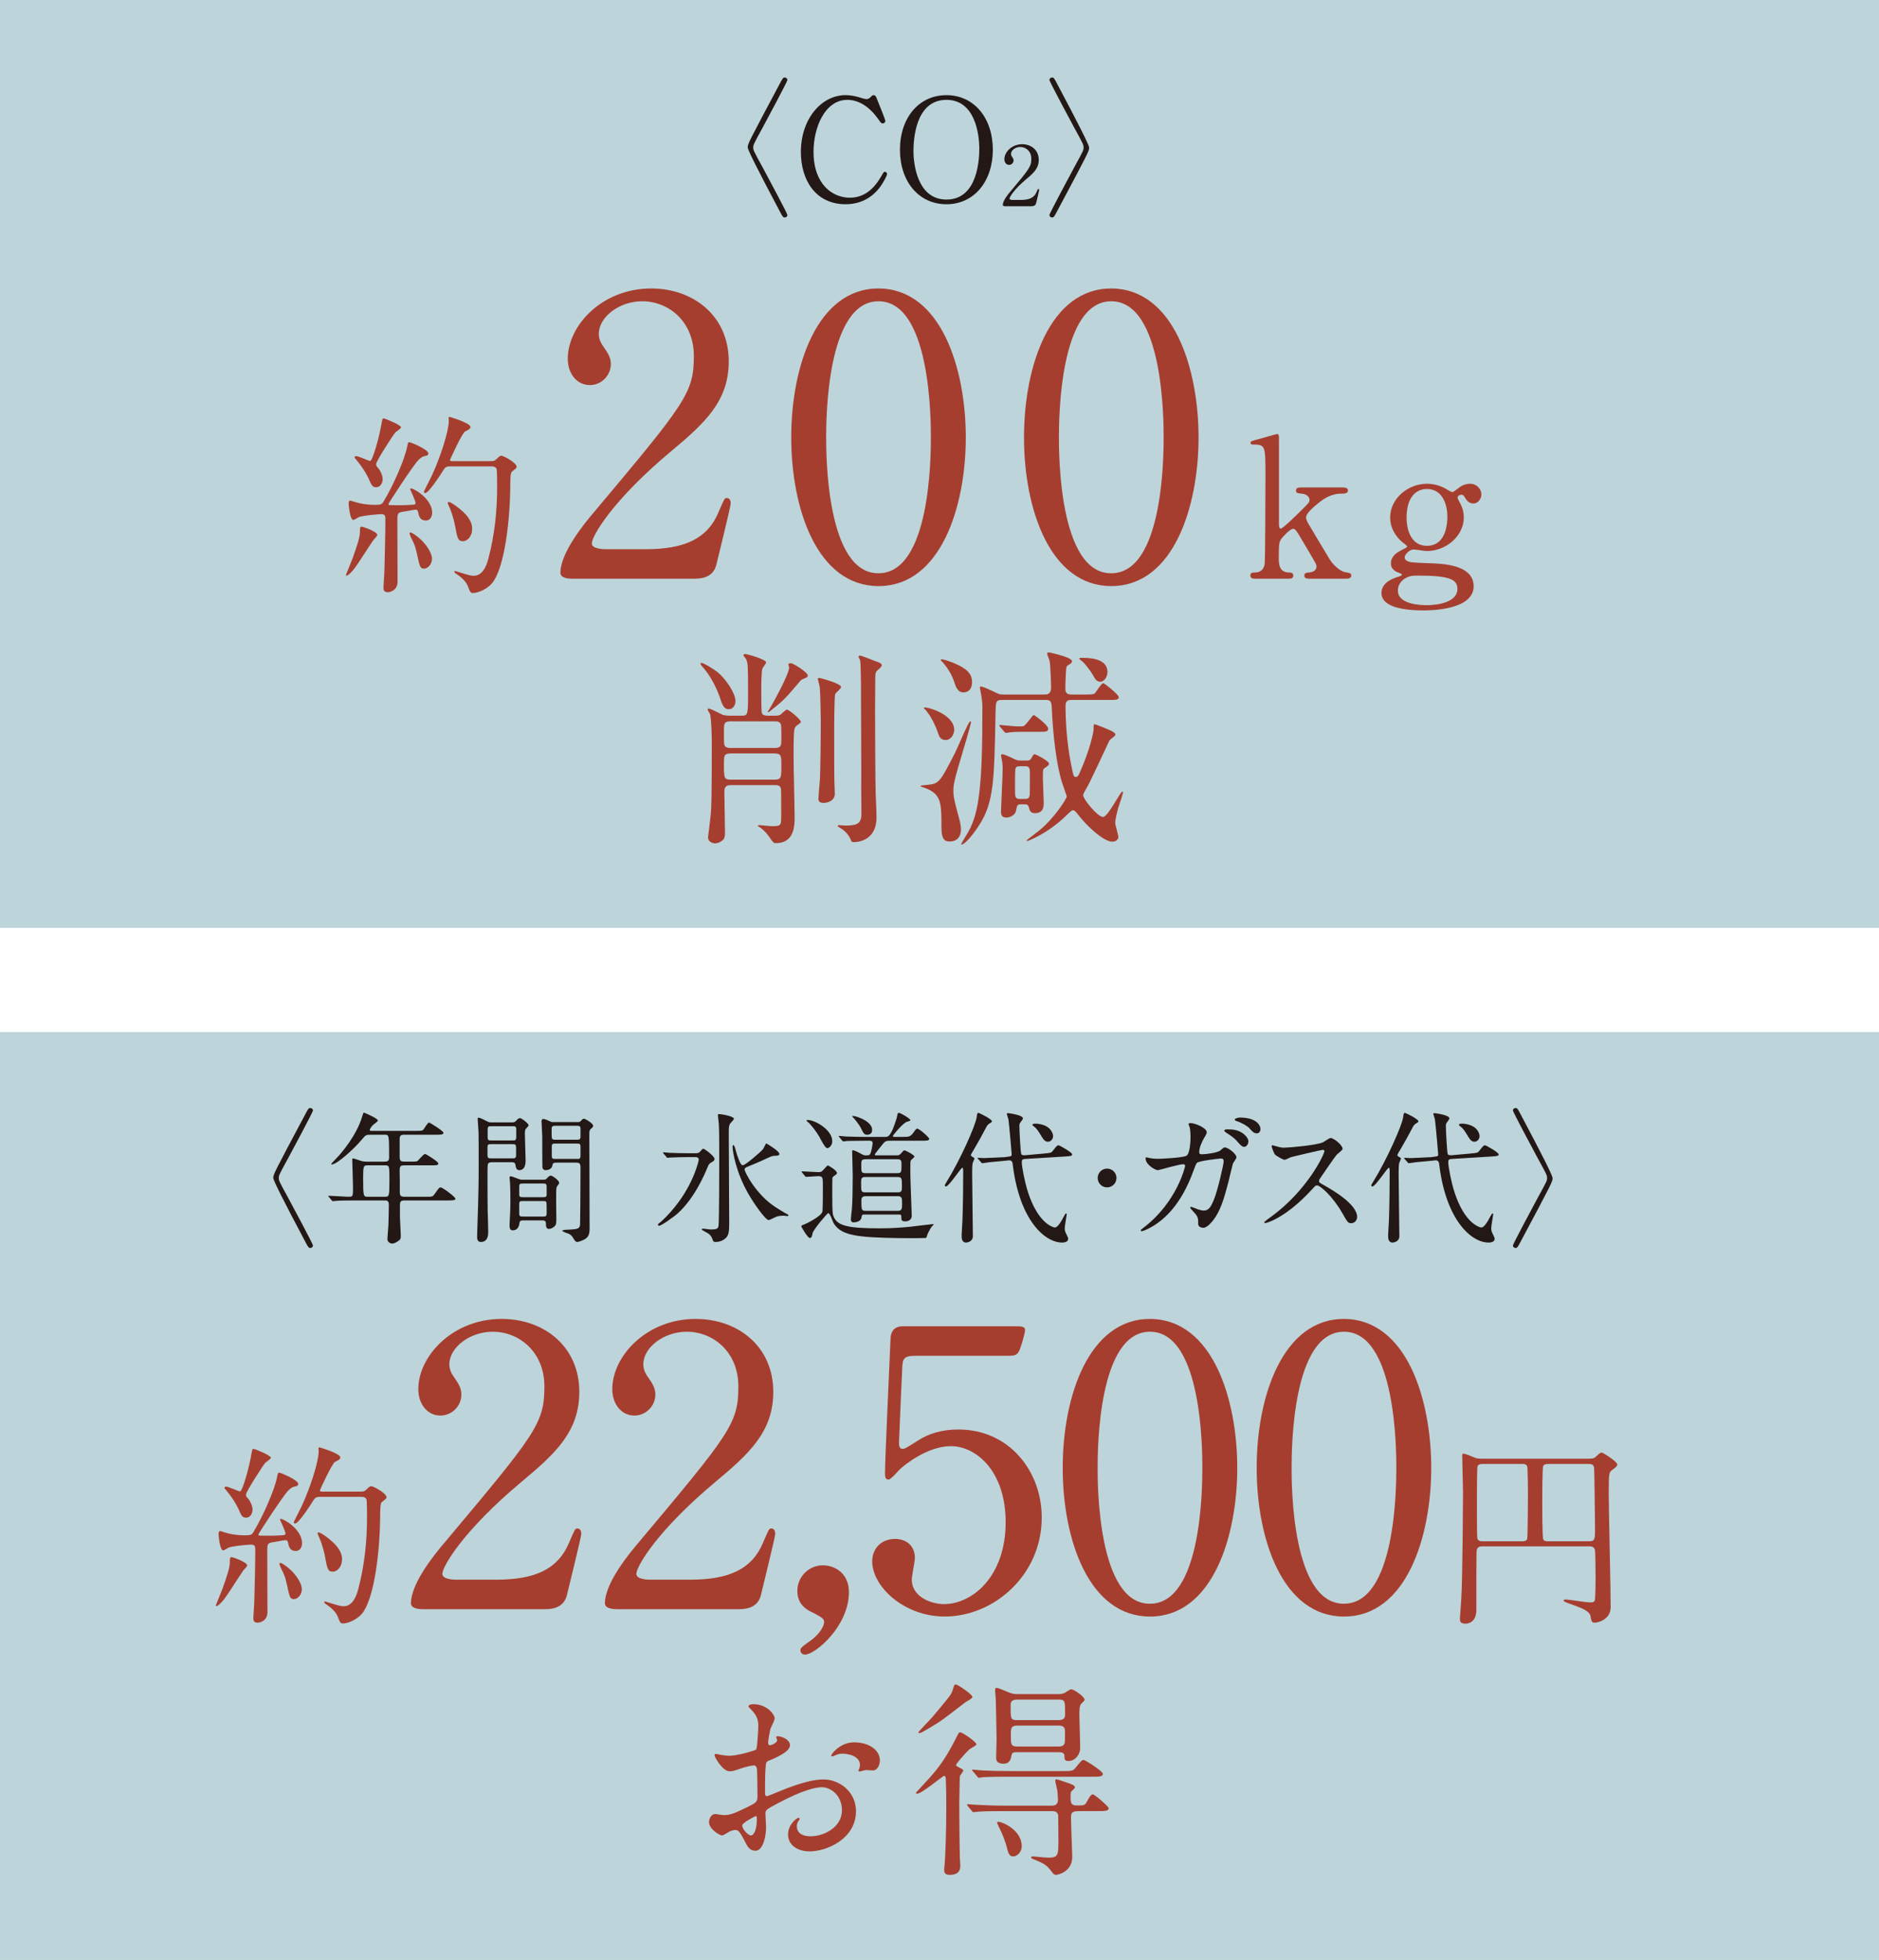 <?xml version="1.0" encoding="UTF-8"?>
<svg id="_レイヤー_2" data-name="レイヤー 2" xmlns="http://www.w3.org/2000/svg" viewBox="0 0 237.329 247.478">
  <defs>
    <style>
      .cls-1 {
        fill: #bdd4da;
      }

      .cls-1, .cls-2, .cls-3 {
        stroke-width: 0px;
      }

      .cls-2 {
        fill: #a63e2f;
      }

      .cls-3 {
        fill: #231815;
      }
    </style>
  </defs>
  <g id="_デザイン" data-name="デザイン">
    <rect class="cls-1" width="237.329" height="117.161"/>
    <rect class="cls-1" y="130.317" width="237.329" height="117.161"/>
    <g>
      <path class="cls-3" d="M98.465,10.614c.396-.754.449-.826.664-.826.108,0,.324.09.324.323,0,.18-2.767,5.334-3.125,5.999-1.186,2.155-1.186,2.191-1.186,2.515s0,.358,1.186,2.514c.358.665,3.125,5.819,3.125,5.999,0,.233-.216.323-.324.323-.215,0-.269-.072-.646-.79q-4.04-7.598-4.04-8.046c0-.449,0-.468,4.022-8.011Z"/>
      <path class="cls-3" d="M110.656,12.23c0,.019,1.167,2.838,1.167,3.036s-.18.323-.341.323c-.162,0-.198-.055-.575-.575-1.526-2.155-3.125-2.406-3.879-2.406-2.82,0-4.274,3.448-4.274,6.555,0,4.167,2.442,5.801,4.579,5.801,1.258,0,2.694-.538,3.88-2.55.413-.7.413-.719.557-.719s.27.126.27.288c0,.161-.449,1.095-1.024,1.813-1.508,1.868-3.412,1.993-4.22,1.993-3.79,0-5.64-3.07-5.64-6.591,0-4.202,2.604-7.184,5.64-7.184.448,0,.97.071,1.526.215.126.055.97.288,1.077.288.144,0,.359-.054.485-.18.287-.287.323-.323.467-.323.107,0,.251.107.306.215Z"/>
      <path class="cls-3" d="M119.543,25.79c-3.466,0-5.872-2.837-5.872-6.878s2.389-6.896,5.872-6.896c3.448,0,5.855,2.838,5.855,6.896,0,4.022-2.389,6.878-5.855,6.878ZM123.692,18.75c0-1.652-.467-6.142-4.149-6.142-4.022,0-4.166,5.28-4.166,6.465,0,1.725.521,6.125,4.166,6.125,4.006,0,4.149-5.227,4.149-6.448Z"/>
      <path class="cls-3" d="M126.964,26.042c-.062,0-.303-.011-.303-.157,0-.555.67-1.36.91-1.644,2.471-2.941,2.69-3.213,2.69-4.208,0-.932-.681-1.476-1.393-1.476-.628,0-1.172.43-1.172.879,0,.032,0,.168.104.314.136.199.22.314.22.503,0,.303-.251.564-.565.564-.355,0-.597-.313-.597-.712,0-.89.921-1.895,2.251-1.895,1.13,0,2.093.733,2.093,1.968,0,1.079-.659,1.676-1.549,2.419-1.58,1.318-2.146,2.292-2.146,2.491,0,.156.335.156.377.156h1.078c1.057,0,1.664-.293,1.957-.983.168-.388.168-.397.23-.397.104,0,.104.125.104.146,0,.083-.335,1.434-.387,1.653-.095.377-.461.377-.629.377h-3.276Z"/>
      <path class="cls-3" d="M133.539,26.634c-.396.754-.449.826-.665.826-.107,0-.323-.09-.323-.323,0-.18,2.766-5.334,3.125-5.999,1.186-2.155,1.186-2.19,1.186-2.514s0-.359-1.186-2.515c-.359-.665-3.125-5.819-3.125-5.999,0-.233.216-.323.323-.323.216,0,.27.072.646.791q4.041,7.597,4.041,8.046c0,.448,0,.467-4.022,8.01Z"/>
    </g>
    <g>
      <path class="cls-2" d="M47.651,67.554c0,.146-.415.537-.488.635-.415.586-2.075,3.223-2.49,3.711-.171.22-.684.781-.879.781-.073,0-.098-.024-.098-.098,0-.024.732-1.782.854-2.124.439-1.245.879-2.49.903-3.174.024-.708.024-.781.22-.781.146,0,.781.244.952.317.342.146,1.025.464,1.025.732ZM52.827,64.722c-.049-.22-.098-.366-.342-.366-.22,0-1.367.244-1.636.269-.659.098-.659.293-.659,1.221,0,1.074.024,6.396.024,7.593,0,1.172-1.025,1.343-1.245,1.343-.537,0-.537-.415-.537-.586,0-.317.122-1.807.122-2.148.049-1.782.122-4.785.122-6.543,0-.317-.049-.586-.488-.586s-2.295.171-2.856.366c-.098.049-.586.366-.708.366-.439,0-.586-1.953-.586-2.075s0-.366.22-.366c.024,0,.61.171.659.195.513.171,1.367.342,2.441.342.781,0,.879-.073,1.099-.439,1.245-2.051,2.661-5.347,2.954-6.836.122-.586.122-.635.317-.635.122,0,2.368.903,2.368,1.416,0,.22-.171.293-.366.317-.22.049-.439.073-.879.513-.659.659-3.784,5.444-3.784,5.566,0,.073.049.098.073.122.098.024,1.538.024,1.709.024.366,0,1.147-.049,1.416-.073.122,0,.22-.049.22-.22,0-.293-.684-1.685-.684-1.733,0-.098.073-.098.098-.098.391,0,2.686,1.318,2.686,3.076,0,.537-.317.977-.757.977-.537,0-.854-.195-1.001-1.001ZM47.505,61.524c-.342,0-.537-.146-.806-.781-.098-.269-.635-1.416-1.636-2.612-.244-.293-.269-.317-.269-.391s.049-.146.195-.146c.293,0,1.587.61,1.758.61.317,0,1.172-3.027,1.489-4.98.073-.391.122-.391.22-.391.171,0,2.197.83,2.197,1.123,0,.146-.61.537-.708.635-.293.317-2.441,3.662-2.441,4.004,0,.22.098.342.22.464.293.317.61.977.61,1.416,0,.488-.269,1.05-.83,1.05ZM54.561,70.557c0,.708-.537,1.245-1.001,1.245-.488,0-.537-.195-.903-1.904-.22-.977-.293-1.123-.781-2.1-.049-.122-.146-.342-.146-.439s.073-.122.122-.122c.22,0,.977.562,1.392.977.708.708,1.318,1.66,1.318,2.344ZM56.978,58.887c-.537,0-.708.073-.903.366-.562.879-1.929,3.003-2.368,3.003-.122,0-.171-.073-.171-.171,0-.049.903-1.782,1.05-2.124,1.025-2.197,2.1-5.518,2.1-6.836,0-.049-.024-.293-.024-.342,0-.073.024-.146.098-.146s2.661.781,2.661,1.27c0,.244-.293.391-.659.562-.391.171-1.929,3.589-1.929,3.613,0,.146.195.146.415.146h4.468c.659,0,.684,0,.952-.22.439-.415.488-.464.659-.464.293,0,1.929.903,1.929,1.392,0,.171-.073.195-.61.635-.195.146-.195,1.196-.195,1.831-.049,4.492-.708,9.814-2.075,11.938-.635,1.001-1.978,1.538-2.637,1.538-.317,0-.391-.195-.61-.781-.22-.61-.781-1.147-1.343-1.538-.342-.22-.391-.244-.391-.366,0-.098.073-.098.098-.098.049,0,.659.22.781.244.659.195,1.147.366,1.538.366,1.05,0,1.587-1.025,1.88-2.197.781-2.954,1.099-5.981,1.099-9.033,0-.391,0-2.148-.073-2.271-.146-.317-.464-.317-.732-.317h-5.005ZM59.639,66.773c0,.928-.586,1.562-1.172,1.562-.61,0-.684-.293-.977-1.88-.22-1.172-.61-2.173-.732-2.417-.171-.366-.195-.439-.195-.513s0-.146.073-.146c.391,0,1.538.928,1.929,1.318.684.659,1.074,1.343,1.074,2.075Z"/>
      <path class="cls-2" d="M72.203,73.072c-.294,0-1.421-.049-1.421-.735,0-2.597,3.136-6.369,4.263-7.692,11.563-13.768,12.592-15.041,12.592-19.696,0-4.36-3.185-6.908-6.517-6.908-2.939,0-5.487,2.009-5.487,4.116,0,.146,0,.783.49,1.47.637.931,1.029,1.47,1.029,2.352,0,1.421-1.177,2.646-2.646,2.646-1.666,0-2.793-1.47-2.793-3.331,0-4.165,4.312-8.869,10.534-8.869,5.292,0,9.8,3.43,9.8,9.212,0,5.046-3.087,7.839-7.252,11.317-7.398,6.174-10.044,10.73-10.044,11.661,0,.735,1.568.735,1.764.735h5.047c4.948,0,7.79-1.372,9.162-4.605.784-1.813.784-1.862,1.078-1.862.49,0,.49.588.49.687,0,.392-1.568,6.712-1.813,7.741-.44,1.764-2.155,1.764-2.939,1.764h-15.336Z"/>
      <path class="cls-2" d="M110.962,74.003c-7.741,0-11.024-9.75-11.024-18.766,0-9.113,3.332-18.814,11.024-18.814,7.938.05,11.024,10.191,11.024,18.814,0,8.673-3.136,18.766-11.024,18.766ZM110.962,38.04c-6.517,0-6.614,14.699-6.614,17.197,0,2.009,0,17.198,6.614,17.149,6.517,0,6.614-14.602,6.614-17.149,0-2.058,0-17.197-6.614-17.197Z"/>
      <path class="cls-2" d="M140.361,74.003c-7.741,0-11.024-9.75-11.024-18.766,0-9.113,3.332-18.814,11.024-18.814,7.938.05,11.024,10.191,11.024,18.814,0,8.673-3.136,18.766-11.024,18.766ZM140.361,38.04c-6.517,0-6.614,14.699-6.614,17.197,0,2.009,0,17.198,6.614,17.149,6.517,0,6.614-14.602,6.614-17.149,0-2.058,0-17.197-6.614-17.197Z"/>
      <path class="cls-2" d="M165.4,73.072c-.22,0-.659,0-.659-.391,0-.366.391-.391.586-.391.171-.024.952-.073.952-.757,0-.098-.024-.195-.049-.269-.073-.22-1.562-2.71-1.855-3.198-.61-1.05-.781-1.294-1.05-1.294-.391,0-1.27,1.001-1.392,1.147-.366.439-.415.708-.415,2.417,0,.83,0,1.904,1.245,1.953.244,0,.586,0,.586.391s-.366.391-.61.391h-4.175c-.269,0-.635,0-.635-.415,0-.366.317-.366.635-.366.757-.024,1.074-.513,1.172-1.05.073-.391.098-9.741.098-11.23,0-3.784,0-3.882-1.636-3.882-.098,0-.244-.049-.244-.195,0-.22.098-.244,1.123-.513.366-.098,2.1-.61,2.222-.61.244,0,.244.098.244.952v10.425c0,.146,0,.562.22.562.293,0,2.319-2.026,2.71-2.417.83-.83.928-.903.928-1.245,0-.122-.122-.684-1.025-.757-.488-.049-.684-.073-.684-.391,0-.391.415-.391.684-.391h5.054c.342,0,.83,0,.83.391s-.513.391-.83.391c-1.392,0-2.344.757-2.759,1.074-.659.513-1.709,1.392-1.709,1.929,0,.269.171.586.317.83.22.391,1.782,3.003,2.686,4.492.342.562,1.221,1.465,1.929,1.587.635.122.781.146.781.439,0,.269-.269.391-.562.391h-4.712Z"/>
      <path class="cls-2" d="M182.299,61.548c.171.073.952.586,1.147.586.122,0,.464-.269.781-.513.464-.391,1.025-.537,1.465-.537.854,0,1.416.708,1.416,1.343,0,.537-.415,1.147-1.001,1.147-.635,0-.903-.464-1.147-.854-.122-.22-.244-.244-.342-.244-.195,0-.513.073-.513.391,0,.122.342.708.415.854.22.464.366,1.001.366,1.611,0,2.319-2.197,4.248-4.688,4.248-.22,0-1.367-.195-1.636-.195-.586,0-1.147.684-1.147.977s.22.439.391.513c.317.122.464.171,2.71.244,1.587.049,5.615.146,5.615,2.905,0,3.052-5.615,3.052-6.323,3.052-1.855,0-5.322-.22-5.322-2.197,0-1.27,1.343-1.831,2.124-2.051.146-.049.464-.146.464-.269s-.635-.317-.757-.391c-.391-.244-.635-.537-.635-1.025,0-.854.635-1.343,1.489-1.758.293-.146.562-.269.562-.366s-.366-.391-.513-.488c-.391-.293-1.636-1.416-1.636-3.198,0-2.368,2.246-4.248,4.639-4.248,1.05,0,1.807.342,2.075.464ZM180.175,76.417c1.538,0,3.906-.415,3.906-2.051,0-1.172-.903-1.685-4.907-1.685-.708,0-1.123,0-1.758.391-.122.073-.854.537-.854,1.514,0,1.758,2.979,1.831,3.613,1.831ZM180.224,68.922c2.588,0,2.588-3.223,2.588-3.662,0-1.514-.586-3.516-2.588-3.516-1.465,0-2.563,1.172-2.563,3.589,0,1.831.708,3.589,2.563,3.589Z"/>
    </g>
    <g>
      <path class="cls-2" d="M90.59,84.837c1.086.874,2.304,2.7,2.304,3.68,0,.503-.265,1.033-.874,1.033-.186,0-.635,0-.979-1.139-.477-1.509-1.35-3.177-2.356-4.263-.185-.186-.238-.37-.185-.424.132-.211,1.8.874,2.091,1.112ZM92.311,99.132c-.768,0-.82.45-.82.874,0,.45.079,4.818.079,5.109,0,.37-.026.688-.212.9-.344.344-.741.477-1.032.477-.424,0-.899-.266-.899-.769,0-.079.317-2.436.344-2.886.079-.82.132-1.826.132-9.318,0-.794-.079-2.886-.211-3.31-.027-.105-.318-.529-.318-.635,0-.054.054-.106.133-.106.265,0,1.642.741,1.773.794.371.106.688.106.927.106h1.509c.741,0,.768-.106.768-2.912,0-3.548-.026-3.68-.238-4.209-.026-.08-.344-.424-.344-.504,0-.132.133-.158.265-.158.159,0,2.595.662,2.595,1.059,0,.133-.397.636-.45.741-.159.318-.159,2.304-.159,2.833,0,.397,0,2.647.08,2.833.132.317.556.317.768.317h.927c.265,0,.477,0,.688-.159.133-.105.636-.608.769-.608.265,0,1.773,1.244,1.773,1.562,0,.133-.529.424-.609.529-.158.159-.211.318-.238.583-.079.608-.079,2.595-.079,3.336,0,1.191.133,6.485.133,7.571,0,.979,0,3.282-2.356,3.282-.291,0-.371-.079-.874-.82-.477-.688-1.006-1.112-1.271-1.244-.079-.026-.132-.079-.132-.133,0-.079.079-.079.132-.079.238,0,1.351.133,1.562.133.608,0,.979,0,1.138-.266.106-.211.106-.37.106-1.667,0-.424,0-2.621-.026-2.754-.08-.477-.424-.503-.821-.503h-5.507ZM97.817,94.447c.874,0,.874-.318.874-1.244,0-1.589,0-1.748-.186-1.933-.186-.186-.45-.186-.688-.186h-5.533c-.847,0-.847.317-.847,1.218,0,1.588,0,1.773.158,1.933.212.212.477.212.688.212h5.533ZM92.284,95.135c-.847,0-.847.344-.847,1.297,0,1.8,0,2.012.873,2.012h5.507c.874,0,.874-.265.874-1.773,0-1.218,0-1.535-.874-1.535h-5.533ZM99.909,83.752c.317,0,2.118,1.164,2.118,1.535,0,.212-.08.238-.715.503-.133.053-.212.159-.979,1.059-1.351,1.615-1.774,1.906-3.098,2.966-.053.053-.133.105-.186.105s-.079-.026-.079-.053c0-.053.105-.159.158-.238.318-.503,2.542-4.447,2.542-5.348,0-.106-.026-.133-.106-.397.027-.105.186-.132.345-.132ZM103.51,85.604c.132,0,2.727.715,2.727,1.139,0,.186-.662.741-.741.874-.133.344-.133,4.288-.133,5.083,0,1.138,0,5.321.026,6.062,0,.238.054,1.35.054,1.456,0,.82-.769,1.164-1.43,1.164-.477,0-.636-.185-.636-.529,0-.37.159-2.091.186-2.436.053-1.111.105-4.766.105-7.359,0-.715-.053-3.707-.132-4.263-.026-.238-.106-.477-.238-1.059,0-.133.132-.133.212-.133ZM108.646,82.772c.079,0,1.933.714,2.356.873.132.053.37.186.37.345,0,.185-.212.37-.582.688-.186.159-.238.424-.238.821,0,.662-.026,3.574-.026,4.183,0,1.059.026,9.055.079,10.59.053.979.105,2.621.105,2.912,0,3.15-2.647,3.15-2.858,3.15s-.292,0-.45-.424c-.08-.212-.503-.927-1.218-1.323-.345-.212-.371-.238-.371-.292,0-.105.106-.105.159-.105.105,0,.662.053.768.053,1.589,0,2.065-.265,2.065-1.535,0-.477-.027-2.621-.027-3.045.027-1.694-.026-9.187-.026-10.722,0-2.647,0-3.283-.053-4.766-.026-.741-.026-.847-.265-1.191,0-.079.053-.211.212-.211Z"/>
      <path class="cls-2" d="M117.11,99.106c1.509-.133,1.614-.344,3.494-3.997.317-.609,1.721-4.024,1.933-4.024.079,0,.105.079.105.132,0,.106-.503,1.933-.979,3.495-1.164,3.865-1.244,4.368-1.244,5.162,0,.715.133,1.271.529,2.754.238.82.424,1.509.424,2.091,0,1.271-.847,1.536-1.403,1.536-.503,0-1.059-.08-1.059-1.748,0-3.362,0-4.395-2.595-5.188-.105-.133,0-.133.795-.212ZM120.525,92.17c0,.53-.397,1.271-1.086,1.271-.635,0-.82-.45-.927-.795-.661-1.959-1.509-2.886-1.641-3.044-.133-.106-.212-.186-.186-.238.132-.212,3.839.741,3.839,2.806ZM120.472,83.724c1.615.662,2.304,1.351,2.304,2.383,0,1.218-.82,1.324-1.085,1.324-.742,0-.98-.741-1.165-1.324-.503-1.535-1.51-2.515-1.562-2.594-.053-.027-.186-.159-.105-.238.105-.133,1.456.37,1.614.449ZM126.535,88.384c-.769,0-.769.212-.795,1.747-.158,8.445-.212,11.198-2.064,14.058-.397.636-1.694,2.462-2.277,2.462-.079,0,.45-.847.477-.9,1.351-2.17,2.197-4.05,2.197-15.037,0-1.588.08-1.8-.212-3.335,0-.106-.105-.477-.105-.557,0-.105.105-.132.159-.132.238,0,1.244.477,1.482.582.741.371.82.424,1.35.424h5.216c.238,0,.794,0,.794-.848,0-.582-.079-2.858-.186-3.415-.053-.132-.317-.847-.317-.899,0-.133.186-.159.238-.159.026,0,2.912.608,2.912,1.111,0,.238-.344.424-.503.504-.238.158-.238.265-.291,1.271-.026.662-.053,1.323-.053,1.614,0,.318,0,.821.715.821h1.906c.952,0,1.006-.053,1.138-.186.159-.186.794-1.244,1.032-1.244.133,0,1.96,1.43,1.96,1.773s-.45.345-1.112.345h-4.924c-.212,0-.688,0-.688.715,0,4.183.635,7.095.82,7.995.186.899.212,1.006.477,1.006s.317-.106.688-.979c.979-2.25,1.562-4.527,1.562-5.109,0-.503,0-.557.159-.557.079,0,1.668.636,1.827.715.158.08.768.318.768.609,0,.159-.662.582-.741.688-.053.079-2.277,4.924-2.78,5.824-.238.396-.556.953-.556,1.111,0,.503,1.827,2.754,2.515,2.754.636,0,2.171-3.203,2.436-3.203.08,0,.08.079.08.105,0,.186-.503,1.668-.609,1.985-.132.503-.37,1.403-.37,1.88,0,.291.396,1.509.396,1.773s-.265.583-.768.583c-1.059,0-3.124-1.88-4.235-3.31-.371-.477-.53-.662-.741-.662-.159,0-.477.318-.769.609-2.436,2.383-4.924,3.282-4.977,3.282s-.106-.026-.106-.079c0-.026,1.377-1.085,1.562-1.218,1.985-1.615,3.52-4.077,3.52-4.342,0-.026-.661-1.88-.741-2.224-.899-3.362-1.111-7.89-1.164-9.055-.027-.899-.345-.899-.848-.899h-5.453ZM128.943,92.408c-.794,0-1.218.054-1.297.054s-.529.079-.582.079c-.08,0-.133-.053-.238-.159l-.503-.608q-.106-.133-.106-.186c0-.053.026-.053.08-.053.026,0,1.826.186,2.171.186.661,0,.741,0,.847-.054.265-.105,1.112-1.376,1.244-1.376.159,0,1.827,1.297,1.827,1.694,0,.423-.159.423-1.642.423h-1.801ZM128.891,101.568c-.396,0-.423.106-.582.874-.106.477-.741.794-1.218.794-.662,0-.662-.529-.662-.794,0-.291.212-4.501.212-5.348,0-.397-.026-.848-.133-1.298,0-.079-.079-.37-.079-.423,0-.08.079-.133.159-.133.291,0,1.059.397,1.165.424.608.317.741.37,1.164.37h.715c.345,0,.477-.026.662-.344.238-.424.265-.45.397-.45.158,0,1.8.848,1.8,1.191,0,.159-.053.212-.582.582-.186.133-.186.238-.186,1.271,0,.477.105,2.647.105,3.097,0,.371,0,1.298-1.085,1.298-.582,0-.662-.265-.82-.821-.08-.265-.292-.291-.424-.291h-.609ZM128.785,96.75c-.371,0-.503.106-.556.477-.027.133-.027,2.383-.027,2.7,0,.688.054.953.583.953h.715c.37,0,.503-.132.556-.477.026-.132.026-2.382.026-2.7,0-.688-.053-.953-.582-.953h-.715ZM136.542,83.063c.927,0,3.336,0,3.336,1.8,0,.583-.397,1.218-.9,1.218-.477,0-.662-.344-.953-.873-.317-.557-1.085-1.51-1.271-1.642-.371-.291-.397-.317-.424-.397-.026-.105.133-.105.212-.105Z"/>
    </g>
    <g>
      <path class="cls-3" d="M38.54,140.733c.396-.754.449-.826.665-.826.107,0,.323.09.323.323,0,.18-2.767,5.334-3.125,5.999-1.186,2.155-1.186,2.191-1.186,2.515s0,.358,1.186,2.514c.358.665,3.125,5.819,3.125,5.999,0,.233-.216.323-.323.323-.216,0-.27-.072-.647-.79q-4.04-7.598-4.04-8.046c0-.449,0-.468,4.022-8.011Z"/>
      <path class="cls-3" d="M46.762,143.284c-.557,0-.593.054-1.096.646-.951,1.149-3.124,3.106-3.753,3.106-.019,0-.072,0-.072-.054,0-.071.449-.521.575-.646.683-.683,2.64-2.981,3.34-5.388.019-.09.145-.467.198-.467.323.126,1.777.754,1.777,1.006,0,.125-.503.449-.592.538-.145.126-.432.485-.432.647,0,.125.036.125.485.125h5.262c.826,0,.898-.036,1.023-.161.108-.126.539-.898.719-.898.072,0,1.814,1.06,1.814,1.293,0,.252-.359.252-.971.252h-4.022c-.252,0-.503.036-.539.431v2.371c0,.557.216.593.646.593h.683c.431,0,.754,0,.88-.055.162-.089.79-.915,1.006-.915.09,0,1.67.951,1.67,1.203,0,.233-.233.233-.97.233h-3.269c-.503,0-.646.054-.646.664.019.665.019,2.065.019,2.748,0,.233,0,.557.557.557h2.927c.611,0,.683,0,.988-.449.467-.664.521-.736.7-.736.197,0,1.85,1.186,1.85,1.438,0,.161-.161.215-.951.215h-5.514c-.449,0-.539.18-.539.575v1.58c0,.323.107,1.886.107,2.245,0,.306-.018.485-.18.61-.305.233-.592.432-.951.432-.144,0-.557-.162-.557-.557,0-.252.107-1.473.125-1.761.019-.557.055-2.137.055-2.586,0-.539-.288-.539-.539-.539h-3.88c-.431,0-1.634,0-2.263.054-.054,0-.323.036-.377.036-.072,0-.107-.036-.162-.107l-.341-.413q-.09-.09-.09-.126c0-.036.036-.036.072-.036.358,0,2.137.126,2.55.126.503,0,.503-.126.503-1.203,0-.521-.09-3.232-.09-3.305,0-.287,0-.323.072-.323.144,0,.215.018.88.252.27.107.521.144.844.144h2.299c.521,0,.557-.252.557-.557,0-2.838-.018-2.838-.538-2.838h-1.851ZM46.439,147.145c-.521,0-.574.071-.574,1.616,0,2.353.036,2.353.61,2.353h2.102c.574,0,.61,0,.61-2.137,0-1.778,0-1.832-.593-1.832h-2.155Z"/>
      <path class="cls-3" d="M64.683,141.721c.197,0,.305,0,.502-.197.18-.198.324-.342.485-.342.197,0,1.096.665,1.096.916,0,.09-.287.359-.342.431-.125.162-.125.306-.125.791,0,.467.09,2.747.09,3.269,0,.987-.503,1.167-.755,1.167-.431,0-.484-.341-.521-.629-.054-.377-.252-.377-.593-.377h-2.227c-.288,0-.575,0-.665.233-.054.126-.054.952-.054,1.275,0,.826,0,3.861.018,4.544.019.395.072,2.299.072,2.729,0,.323,0,1.293-.934,1.293-.468,0-.468-.503-.468-.628,0-.055.019-.485.019-.719.18-5.334.18-6.52.18-8.495,0-1.096,0-3.789-.019-4.022-.018-.144-.107-1.635-.107-1.652,0-.072,0-.18.072-.18.251,0,.736.27.844.323.467.251.521.27.772.27h2.658ZM62.114,144.469c-.359,0-.539,0-.539.358v1.042c0,.396.144.396.539.396h2.532c.359,0,.538,0,.538-.359v-1.023c0-.396-.144-.413-.538-.413h-2.532ZM62.114,142.206c-.413,0-.521,0-.521.449v.97c0,.377.162.377.521.377h2.568c.413,0,.521,0,.521-.467v-.97c0-.359-.162-.359-.521-.359h-2.568ZM68.651,148.959c.233,0,.306-.036.413-.161.144-.162.341-.359.503-.359.18,0,1.06.593,1.06.916,0,.107-.072.18-.107.233-.18.233-.234.287-.252.539-.054.467,0,3.305,0,3.735,0,.484,0,.719-.161.916-.234.27-.575.395-.755.395-.395,0-.395-.377-.395-.646,0-.431-.234-.431-.593-.431h-2.228c-.413,0-.503.072-.539.413-.071.539-.377.844-.826.844-.233,0-.412-.09-.412-.646,0-.125.018-.61.035-.772.054-.934.072-1.473.072-2.227,0-.09,0-1.813-.054-2.461,0-.071-.054-.467-.054-.557,0-.144.071-.161.161-.161.197,0,1.113.431,1.329.431h2.802ZM66.047,149.444c-.431,0-.467.036-.467.574v.898c.054.251.197.251.467.251h2.532c.27,0,.413,0,.467-.251v-1.023c0-.449-.125-.449-.467-.449h-2.532ZM66.083,151.653c-.341,0-.503,0-.503.377v1.239c0,.341.18.341.503.341h2.461c.395,0,.502,0,.502-.467,0-.161,0-1.149-.018-1.239-.054-.251-.126-.251-.484-.251h-2.461ZM72.98,141.685c.18,0,.233,0,.377-.144.216-.233.287-.287.396-.287.144,0,1.167.574,1.167.916,0,.107-.09.197-.197.287-.287.251-.287.305-.287.952,0,1.651.035,9.806.035,11.655,0,.719-.09,1.149-.718,1.473-.359.18-.755.287-.845.287-.197,0-.323-.18-.502-.484-.108-.18-.216-.359-.503-.521-.126-.071-.881-.269-.881-.431,0-.09.665-.126.845-.126,1.167-.054,1.347-.144,1.4-.646.019-.18.054-4.688.054-7.256,0-.557-.251-.557-.7-.557h-2.335c-.413,0-.467.09-.521.378-.054.395-.503.574-.826.574-.107,0-.341,0-.431-.341-.019-.108-.019-3.646-.019-3.915s-.09-1.599-.09-1.904c0-.09.036-.306.198-.306.233,0,.574.162.844.288.216.107.27.107.467.107h3.071ZM72.818,143.912c.323,0,.502,0,.502-.395v-1.096c-.054-.27-.215-.27-.502-.27h-2.641c-.306,0-.503,0-.503.413,0,.27,0,1.006.019,1.078.035.269.233.269.484.269h2.641ZM72.818,146.337c.341,0,.502,0,.502-.377v-1.186c0-.377-.144-.377-.502-.377h-2.604c-.359,0-.521,0-.521.359v1.186c0,.395.144.395.521.395h2.604Z"/>
      <path class="cls-3" d="M87.576,145.619c.467,0,.593,0,.754-.108.072-.054.377-.467.485-.467.18,0,1.437.952,1.437,1.293,0,.198-.144.287-.306.377-.358.198-.431.306-.574.665-.359.862-1.599,3.843-3.735,5.801-.557.503-2.119,1.599-2.389,1.599-.072,0-.144-.054-.144-.126,0-.107.144-.197.18-.233.305-.197,1.203-1.096,1.886-1.939,2.55-3.125,3.089-6.034,3.089-6.034,0-.342-.306-.342-.521-.342h-.771c-.521,0-1.778.019-2.264.054-.054,0-.323.036-.395.036-.054,0-.09-.036-.144-.126l-.359-.413q-.072-.09-.072-.107c0-.036.036-.054.054-.054.126,0,.665.071.791.071.521.019,1.454.055,2.479.055h.521ZM92.694,141.272c0,.126-.449.539-.503.646-.144.27-.144.61-.144,1.203,0,1.491.054,9.519.054,11.314,0,1.275-.09,1.635-.574,2.012-.413.323-.898.377-1.113.377-.288,0-.323-.054-.432-.358-.161-.503-.467-.701-.88-.916-.431-.233-.467-.252-.467-.323,0-.072.126-.09.18-.09.144,0,.79.107.916.107.826,0,.97-.107,1.023-.467.09-.629.09-7.615.09-8.459,0-1.491,0-3.915-.054-4.418-.019-.162-.108-.88-.108-1.024,0-.035,0-.179.019-.197.071-.054,1.993.216,1.993.593ZM97.921,152.407c.395.252,1.203.755,1.526.916.036.019.144.072.144.126,0,.09-.144.107-.18.107-.071,0-.341-.054-.395-.054-.09,0-.611.018-.845.09-.18.054-.97.467-1.077.467-.396,0-1.814-1.993-2.586-3.34-1.527-2.641-1.976-5.316-1.976-5.855,0-.054,0-.287.071-.287.054,0,.18.144.252.396.036.179.359,1.383.718,1.993.072.126.18.161.27.161.287,0,2.173-1.598,2.515-2.011.09-.108.306-.593.377-.683.019-.036.036-.054.054-.054.019,0,1.652.951,1.652,1.329,0,.233-.323.233-.61.233s-.431.071-1.67.646c-.252.125-1.652.7-1.868.79-.126.071-.233.144-.251.27-.036.251,1.4,3.143,3.879,4.759Z"/>
      <path class="cls-3" d="M101.312,148.061q-.071-.09-.071-.108c0-.035.035-.054.054-.054.305,0,1.724.108,2.047.108.342,0,.413-.036.629-.27.467-.503.521-.575.593-.575.09,0,1.149.629,1.149.952,0,.09-.072.161-.126.197-.18.126-.431.306-.449.396-.018.09-.018,1.957-.018,2.245,0,2.244.054,2.389.18,2.676.467,1.113,1.67,1.473,5.765,1.473,3.251,0,5.244-.396,6.466-.503.036,0,.395-.054.395-.036,0,.072-.071.162-.251.342-.072.071-.341.538-.503.88-.036.071-.126.467-.197.521-.019.036-1.851.036-2.048.036-1.688,0-4.489-.036-6.124-.233-1.419-.18-2.838-.467-3.538-1.706-.09-.162-.431-1.222-.647-1.222-.144,0-1.903,2.119-1.976,2.515-.054.323-.126.628-.359.628-.27,0-1.077-1.437-1.077-1.454,0-.144.197-.198.305-.233.27-.09,2.119-.988,2.354-1.599.071-.197.071-2.802.071-3.215,0-1.167,0-1.312-.629-1.312-.233,0-1.274.09-1.49.09-.054,0-.09-.035-.161-.125l-.342-.413ZM104.473,144.972q-.233,0-.826-1.132c-.197-.377-.557-1.042-1.437-2.012-.055-.054-.342-.27-.342-.341,0-.072.108-.072.126-.072,1.006,0,3.341,1.383,3.107,2.874-.055.341-.342.683-.629.683ZM109.16,153.359c-.233,0-.306.018-.342.341-.054.521-.682.646-.97.646-.18,0-.377-.018-.377-.413,0-.197.107-1.06.126-1.238.071-.809.107-2.587.107-4.113,0-.503-.071-3.089-.071-3.179,0-.054,0-.162.071-.162.233,0,.772.288,1.149.503.072.036.252.144.467.144.323,0,.432,0,.539-.107.197-.197.359-1.275.359-1.419,0-.323-.233-.323-.413-.323h-.629c-1.58,0-2.102.036-2.28.036-.055.018-.323.054-.378.054-.054,0-.09-.054-.161-.126l-.342-.413c-.071-.071-.071-.089-.071-.107,0-.036.018-.054.054-.054.126,0,.683.072.79.072.88.035,1.635.054,2.461.054h2.586c.323,0,.7,0,1.419-2.371.018-.071.09-.431.107-.503.019-.071.054-.161.18-.161.197,0,1.455.736,1.455.934,0,.09-.449.18-.521.216-.61.341-1.706,1.688-1.706,1.777,0,.019.036.108.162.108h1.041c.916,0,1.042,0,1.581-.791.054-.089.18-.251.306-.251.251,0,1.508,1.113,1.508,1.275,0,.251-.359.251-.97.251h-3.987c-.557,0-.628.054-1.06.61-.125.145-.861,1.061-.861,1.132,0,.107.144.107.197.107h2.496c.288,0,.413,0,.629-.251.287-.341.323-.377.413-.377.216,0,1.275.61,1.275.772,0,.107-.413.413-.449.484-.072.126-.072.27-.072,1.581,0,.844.18,5.028.18,5.405,0,.503-.377.719-.844.719-.431,0-.467-.198-.467-.432,0-.305,0-.431-.252-.431h-4.436ZM109.52,143.284c-.359,0-.449-.162-.791-.862-.233-.467-.844-1.186-.861-1.203-.055-.054-.233-.216-.233-.27,0-.036.125-.036.144-.036.359,0,2.712.755,2.334,2.012-.089.287-.395.359-.592.359ZM113.381,150.557c.538,0,.538-.233.538-.772,0-1.006-.018-1.167-.557-1.167h-4.059c-.539,0-.539.233-.539.808,0,.988,0,1.132.539,1.132h4.077ZM113.326,148.132c.539,0,.539-.144.539-1.041,0-.485,0-.719-.539-.719h-3.986c-.557,0-.557.216-.557.736,0,.898,0,1.023.557,1.023h3.986ZM113.399,152.892c.539,0,.539-.306.539-.916,0-.646,0-.934-.539-.934h-4.059c-.485,0-.539.269-.539.521,0,1.203,0,1.329.557,1.329h4.041Z"/>
      <path class="cls-3" d="M119.465,149.821c-.107,0-.125-.09-.125-.144,0-.072.018-.107.215-.432,1.725-2.766,3.682-7.184,3.808-8.189.036-.358.072-.538.216-.538.09,0,1.706.79,1.706,1.06,0,.107-.09.161-.252.251-.251.144-.358.287-.502.575-.468.897-.952,1.777-1.473,2.657-.162.252-.432.719-.432.791,0,.09.107.161.162.197.251.144.287.161.287.251s-.197.449-.216.539c-.036.18-.071.449-.071,1.401,0,1.113.09,6.627.09,7.866,0,.664-.701.79-.845.79-.574,0-.574-.575-.574-.934,0-.27.107-1.671.107-1.976.072-2.138.09-4.095.09-6.232,0-.071-.018-.287-.107-.306-.162-.035-1.688,2.371-2.084,2.371ZM131.858,145.654c.826-.071.916-.071,1.132-.358.484-.611.538-.683.718-.683.107,0,1.706.897,1.706,1.131,0,.216-.09.233-.951.288l-4.939.305c-.306.019-.467.036-.467.413,0,.646.431,2.641.664,3.395.971,3.287,2.389,4.382,3.035,4.688.162.09.396.162.468.162.377,0,.808-.755,1.131-1.365.054-.09.216-.413.287-.413.055,0,.09.054.09.126,0,.054-.251,1.473-.251,1.741,0,.234.036.449.251.845.162.305.18.431.18.503,0,.377-.467.467-.736.467-2.28,0-5.405-2.928-6.25-9.771-.035-.358-.09-.664-.557-.61l-.646.072c-.27.035-1.49.125-1.742.161-.144.019-.808.126-.897.126-.072,0-.09-.036-.162-.107l-.359-.413c-.071-.072-.089-.09-.089-.108,0-.036.035-.054.071-.054.054,0,.646.036.772.036.377,0,2.191-.107,2.299-.107h.18l.538-.072c.396-.054.449-.054.449-.323,0-.018-.323-3.844-.413-4.382-.018-.108-.197-.611-.197-.719,0-.072.09-.072.144-.072.036,0,1.886.216,1.886.665,0,.107-.323.521-.377.593-.072.126-.072.215-.072.377,0,.306.126,3.395.252,3.556.09.144.323.126.449.126l2.406-.216ZM132.073,142.171c.718.358.934.987.934,1.274,0,.413-.306.719-.629.719-.431,0-.593-.287-1.041-1.023-.126-.216-.413-.665-.719-.88-.09-.072-.216-.162-.216-.234,0-.125.162-.144.521-.144.233,0,.844.126,1.149.288Z"/>
      <path class="cls-3" d="M138.645,148.744c0-.646.521-1.186,1.185-1.186.646,0,1.186.521,1.186,1.186,0,.682-.557,1.185-1.186,1.185-.646,0-1.185-.521-1.185-1.185Z"/>
      <path class="cls-3" d="M154.141,145.259c.395-.342.448-.377.574-.377.359,0,1.455.79,1.455,1.257,0,.144-.396.664-.449.79-.036.09-.503,2.048-.593,2.425-.539,2.065-1.006,3.574-1.868,4.688-.197.251-.771.987-1.274.987-.342,0-.646-.18-.646-.448,0-.719,0-.935-.503-1.474-.449-.484-.503-.538-.503-.646,0-.071.054-.071.09-.071.161,0,.826.306.97.341.251.072.467.126.664.126.629,0,.916-.521,1.293-1.455.449-1.095,1.204-4.382,1.204-4.741,0-.377-.198-.377-.359-.377-.108,0-2.677.27-3,.539-.125.09-.251.467-.448.987-.629,1.742-1.814,4.4-4.005,6.214-1.204,1.006-2.371,1.438-2.532,1.438-.055,0-.126-.036-.126-.108,0-.071.036-.09.359-.341,4.238-3.232,5.244-7.74,5.244-7.776,0-.162-.09-.233-.252-.233-.521,0-3.071.754-3.196.754-.342,0-1.545-.719-1.545-1.473,0-.072,0-.144.107-.144.072,0,.108.018.432.09.377.071.628.09,1.023.09.27,0,3.018-.108,3.574-.377.484-.216.539-1.94.539-2.461,0-.251-.036-.897-.108-1.149-.018-.054-.144-.341-.144-.395,0-.126.197-.126.27-.126.557,0,2.029.61,2.029,1.149,0,.144-.072.305-.306.683-.305.503-.646,1.274-.646,1.831,0,.27.126.27.449.27.342,0,1.868-.18,2.228-.484ZM156.924,143.068c.503.342.754.772.754,1.042,0,.323-.215.7-.521.7-.233,0-.377-.09-.952-.754-.358-.396-.521-.503-1.311-1.024-.09-.054-.27-.197-.27-.27,0-.054.144-.161.306-.161.664,0,1.329.018,1.993.467ZM159.205,142.565c0,.233-.144.539-.449.539-.377,0-.575-.216-.934-.629-.288-.305-1.024-.736-1.635-.916-.18-.054-.233-.144-.233-.197,0-.144.467-.251.646-.251,2.083,0,2.604.97,2.604,1.454Z"/>
      <path class="cls-3" d="M167.069,145.187c-.126,0-3.897.88-3.987.916-.126.036-.683.342-.808.342-.27,0-1.114-.539-1.222-.646-.126-.126-.431-.916-.431-1.042,0-.09.018-.144.107-.144.018,0,.413.107.467.125.557.162.772.18.952.18.61,0,3.987-.287,4.921-.664.161-.072.826-.557.987-.557.432,0,1.527.916,1.527,1.364,0,.162-.665.647-.772.772-.359.432-1.778,2.532-2.065,2.945-.072.09-.144.216-.144.359,0,.162.035.197.79.61.808.468,4.022,2.281,4.022,3.916,0,.413-.323.79-.736.79s-.484-.126-1.113-1.239c-1.239-2.173-2.819-3.538-3.215-3.538-.18,0-.233.054-.628.503-.629.664-2.461,2.676-4.796,3.843-.484.233-.97.413-1.113.413-.036,0-.126,0-.126-.107,0-.072.719-.593.826-.664,4.688-3.395,6.825-8.046,6.771-8.334-.036-.144-.18-.144-.216-.144Z"/>
      <path class="cls-3" d="M173.333,149.821c-.107,0-.125-.09-.125-.144,0-.072.018-.107.215-.432,1.725-2.766,3.682-7.184,3.808-8.189.036-.358.072-.538.216-.538.09,0,1.706.79,1.706,1.06,0,.107-.09.161-.252.251-.251.144-.358.287-.502.575-.468.897-.952,1.777-1.473,2.657-.162.252-.432.719-.432.791,0,.09.107.161.162.197.251.144.287.161.287.251s-.197.449-.216.539c-.036.18-.071.449-.071,1.401,0,1.113.09,6.627.09,7.866,0,.664-.701.79-.845.79-.574,0-.574-.575-.574-.934,0-.27.107-1.671.107-1.976.072-2.138.09-4.095.09-6.232,0-.071-.018-.287-.107-.306-.162-.035-1.688,2.371-2.084,2.371ZM185.726,145.654c.826-.071.916-.071,1.132-.358.484-.611.538-.683.718-.683.108,0,1.706.897,1.706,1.131,0,.216-.09.233-.951.288l-4.939.305c-.305.019-.467.036-.467.413,0,.646.431,2.641.664,3.395.971,3.287,2.389,4.382,3.035,4.688.162.09.396.162.468.162.377,0,.808-.755,1.131-1.365.054-.09.216-.413.287-.413.055,0,.09.054.09.126,0,.054-.251,1.473-.251,1.741,0,.234.036.449.251.845.162.305.18.431.18.503,0,.377-.467.467-.736.467-2.28,0-5.405-2.928-6.25-9.771-.035-.358-.09-.664-.557-.61l-.646.072c-.27.035-1.49.125-1.742.161-.144.019-.808.126-.897.126-.072,0-.09-.036-.162-.107l-.359-.413c-.071-.072-.09-.09-.09-.108,0-.036.036-.054.072-.054.054,0,.646.036.772.036.377,0,2.191-.107,2.299-.107h.18l.538-.072c.396-.054.449-.054.449-.323,0-.018-.323-3.844-.413-4.382-.018-.108-.197-.611-.197-.719,0-.072.09-.072.144-.072.036,0,1.886.216,1.886.665,0,.107-.323.521-.377.593-.072.126-.072.215-.072.377,0,.306.126,3.395.252,3.556.09.144.323.126.449.126l2.406-.216ZM185.942,142.171c.718.358.934.987.934,1.274,0,.413-.306.719-.629.719-.431,0-.593-.287-1.041-1.023-.126-.216-.413-.665-.719-.88-.09-.072-.216-.162-.216-.234,0-.125.162-.144.521-.144.233,0,.844.126,1.149.288Z"/>
      <path class="cls-3" d="M192.08,156.754c-.396.754-.449.826-.665.826-.107,0-.323-.09-.323-.323,0-.18,2.766-5.334,3.125-5.999,1.186-2.155,1.186-2.19,1.186-2.514s0-.359-1.186-2.515c-.359-.665-3.125-5.819-3.125-5.999,0-.233.216-.323.323-.323.216,0,.27.072.646.791q4.041,7.597,4.041,8.046c0,.448,0,.467-4.022,8.01Z"/>
    </g>
    <g>
      <path class="cls-2" d="M31.217,197.67c0,.146-.415.537-.488.635-.415.586-2.075,3.223-2.49,3.711-.171.22-.684.781-.879.781-.073,0-.098-.024-.098-.098,0-.024.732-1.782.854-2.124.439-1.245.879-2.49.903-3.174.024-.708.024-.781.22-.781.146,0,.781.244.952.317.342.146,1.025.464,1.025.732ZM36.393,194.838c-.049-.22-.098-.366-.342-.366-.22,0-1.367.244-1.636.269-.659.098-.659.293-.659,1.221,0,1.074.024,6.396.024,7.593,0,1.172-1.025,1.343-1.245,1.343-.537,0-.537-.415-.537-.586,0-.317.122-1.807.122-2.148.049-1.782.122-4.785.122-6.543,0-.317-.049-.586-.488-.586s-2.295.171-2.856.366c-.098.049-.586.366-.708.366-.439,0-.586-1.953-.586-2.075s0-.366.22-.366c.024,0,.61.171.659.195.513.171,1.367.342,2.441.342.781,0,.879-.073,1.099-.439,1.245-2.051,2.661-5.347,2.954-6.836.122-.586.122-.635.317-.635.122,0,2.368.903,2.368,1.416,0,.22-.171.293-.366.317-.22.049-.439.073-.879.513-.659.659-3.784,5.444-3.784,5.566,0,.073.049.098.073.122.098.024,1.538.024,1.709.024.366,0,1.147-.049,1.416-.073.122,0,.22-.049.22-.22,0-.293-.684-1.685-.684-1.733,0-.098.073-.098.098-.098.391,0,2.686,1.318,2.686,3.076,0,.537-.317.977-.757.977-.537,0-.854-.195-1.001-1.001ZM31.07,191.639c-.342,0-.537-.146-.806-.781-.098-.269-.635-1.416-1.636-2.612-.244-.293-.269-.317-.269-.391s.049-.146.195-.146c.293,0,1.587.61,1.758.61.317,0,1.172-3.027,1.489-4.98.073-.391.122-.391.22-.391.171,0,2.197.83,2.197,1.123,0,.146-.61.537-.708.635-.293.317-2.441,3.662-2.441,4.004,0,.22.098.342.22.464.293.317.61.977.61,1.416,0,.488-.269,1.05-.83,1.05ZM38.126,200.672c0,.708-.537,1.245-1.001,1.245-.488,0-.537-.195-.903-1.904-.22-.977-.293-1.123-.781-2.1-.049-.122-.146-.342-.146-.439s.073-.122.122-.122c.22,0,.977.562,1.392.977.708.708,1.318,1.66,1.318,2.344ZM40.543,189.003c-.537,0-.708.073-.903.366-.562.879-1.929,3.003-2.368,3.003-.122,0-.171-.073-.171-.171,0-.049.903-1.782,1.05-2.124,1.025-2.197,2.1-5.518,2.1-6.836,0-.049-.024-.293-.024-.342,0-.073.024-.146.098-.146s2.661.781,2.661,1.27c0,.244-.293.391-.659.562-.391.171-1.929,3.589-1.929,3.613,0,.146.195.146.415.146h4.468c.659,0,.684,0,.952-.22.439-.415.488-.464.659-.464.293,0,1.929.903,1.929,1.392,0,.171-.073.195-.61.635-.195.146-.195,1.196-.195,1.831-.049,4.492-.708,9.814-2.075,11.938-.635,1.001-1.978,1.538-2.637,1.538-.317,0-.391-.195-.61-.781-.22-.61-.781-1.147-1.343-1.538-.342-.22-.391-.244-.391-.366,0-.098.073-.098.098-.098.049,0,.659.22.781.244.659.195,1.147.366,1.538.366,1.05,0,1.587-1.025,1.88-2.197.781-2.954,1.099-5.981,1.099-9.033,0-.391,0-2.148-.073-2.271-.146-.317-.464-.317-.732-.317h-5.005ZM43.204,196.888c0,.928-.586,1.562-1.172,1.562-.61,0-.684-.293-.977-1.88-.22-1.172-.61-2.173-.732-2.417-.171-.366-.195-.439-.195-.513s0-.146.073-.146c.391,0,1.538.928,1.929,1.318.684.659,1.074,1.343,1.074,2.075Z"/>
      <path class="cls-2" d="M53.326,203.187c-.294,0-1.421-.049-1.421-.735,0-2.597,3.136-6.369,4.263-7.692,11.563-13.768,12.592-15.041,12.592-19.696,0-4.36-3.185-6.908-6.517-6.908-2.939,0-5.487,2.009-5.487,4.116,0,.146,0,.783.49,1.47.637.931,1.029,1.47,1.029,2.352,0,1.421-1.177,2.646-2.646,2.646-1.666,0-2.793-1.47-2.793-3.331,0-4.165,4.312-8.869,10.534-8.869,5.292,0,9.8,3.43,9.8,9.212,0,5.046-3.087,7.839-7.252,11.317-7.398,6.174-10.044,10.73-10.044,11.661,0,.735,1.568.735,1.764.735h5.047c4.948,0,7.79-1.372,9.162-4.605.784-1.813.784-1.862,1.078-1.862.49,0,.49.588.49.687,0,.392-1.568,6.712-1.813,7.741-.44,1.764-2.155,1.764-2.939,1.764h-15.336Z"/>
      <path class="cls-2" d="M77.826,203.187c-.294,0-1.421-.049-1.421-.735,0-2.597,3.136-6.369,4.263-7.692,11.563-13.768,12.592-15.041,12.592-19.696,0-4.36-3.185-6.908-6.517-6.908-2.939,0-5.487,2.009-5.487,4.116,0,.146,0,.783.49,1.47.637.931,1.029,1.47,1.029,2.352,0,1.421-1.177,2.646-2.646,2.646-1.666,0-2.793-1.47-2.793-3.331,0-4.165,4.312-8.869,10.534-8.869,5.292,0,9.8,3.43,9.8,9.212,0,5.046-3.087,7.839-7.252,11.317-7.398,6.174-10.044,10.73-10.044,11.661,0,.735,1.568.735,1.764.735h5.047c4.948,0,7.79-1.372,9.162-4.605.784-1.813.784-1.862,1.078-1.862.49,0,.49.588.49.687,0,.392-1.568,6.712-1.813,7.741-.44,1.764-2.155,1.764-2.939,1.764h-15.336Z"/>
      <path class="cls-2" d="M102.18,207.302c.882-.588,1.91-1.665,1.91-2.547,0-.393-.489-.638-1.421-1.127-.637-.294-1.96-.932-1.96-2.744,0-1.715,1.372-3.233,3.234-3.233,1.47,0,3.282.979,3.282,3.38,0,4.312-4.263,7.889-5.536,7.889-.49,0-.588-.343-.588-.539,0-.245.049-.343,1.078-1.078Z"/>
      <path class="cls-2" d="M115.654,171.193c-1.666,0-1.666.44-1.715,1.96-.049.734-.392,9.015-.392,9.063,0,.393.098.735.44.735.294,0,.441-.098,1.911-1.029,1.421-.931,3.136-1.421,5.145-1.421,6.419,0,10.534,5.243,10.534,11.122,0,7.252-6.026,12.494-12.249,12.494-5.193,0-9.162-3.821-9.162-6.957,0-1.617,1.127-2.842,2.891-2.842,1.421,0,2.499.882,2.499,2.4,0,.393-.393,2.303-.393,2.744,0,2.106,2.353,3.087,4.067,3.087,3.576,0,7.79-3.479,7.79-10.338,0-6.517-3.772-9.604-6.908-9.604-3.038,0-5.929,2.449-6.37,2.842-.244.195-1.176,1.372-1.519,1.372-.392,0-.44-.344-.44-.784,0-1.96.588-14.111.686-16.757,0-.637.098-1.812,1.567-1.812h14.014c.979,0,1.421,0,1.421.489,0,.294-.393,1.765-.687,2.499-.294.735-.784.735-1.421.735h-11.71Z"/>
      <path class="cls-2" d="M145.25,204.118c-7.741,0-11.024-9.75-11.024-18.766,0-9.113,3.332-18.814,11.024-18.814,7.938.05,11.024,10.191,11.024,18.814,0,8.673-3.136,18.766-11.024,18.766ZM145.25,168.155c-6.517,0-6.614,14.699-6.614,17.197,0,2.009,0,17.198,6.614,17.149,6.517,0,6.614-14.602,6.614-17.149,0-2.058,0-17.197-6.614-17.197Z"/>
      <path class="cls-2" d="M169.75,204.118c-7.741,0-11.024-9.75-11.024-18.766,0-9.113,3.332-18.814,11.024-18.814,7.938.05,11.024,10.191,11.024,18.814,0,8.673-3.136,18.766-11.024,18.766ZM169.75,168.155c-6.517,0-6.614,14.699-6.614,17.197,0,2.009,0,17.198,6.614,17.149,6.517,0,6.614-14.602,6.614-17.149,0-2.058,0-17.197-6.614-17.197Z"/>
      <path class="cls-2" d="M187.301,195.253c-.366,0-.781.024-.806.684-.024.708-.024,3.516-.024,7.324,0,1.66-1.123,1.758-1.343,1.758-.732,0-.732-.342-.732-.659,0-.049.146-2.075.171-2.466.171-2.588.22-13.232.22-13.477,0-.659-.098-3.857-.098-4.565,0-.171,0-.293.122-.293.317,0,.83.244,1.318.439.391.171.586.195,1.245.195h13.135c.781,0,.879-.073,1.147-.342.366-.342.513-.439.659-.439s1.953,1.147,1.953,1.489c0,.244-.122.317-.635.708-.391.293-.439.342-.439,2.954,0,2.002.244,12.085.244,14.355,0,1.733-1.855,1.978-1.978,1.978-.415,0-.464-.171-.562-.83-.122-.659-1.245-1.05-1.953-1.318-1.294-.464-1.44-.513-1.44-.659,0-.122.171-.122.293-.122.317,0,2.539.366,3.027.366.244,0,.537,0,.61-.269.073-.366.098-2.1.098-2.637,0-.488-.024-3.491-.073-3.687-.098-.464-.488-.488-.732-.488h-13.428ZM192.257,194.618c.244,0,.513-.024.635-.293.073-.195.098-5.151.098-5.737,0-.464-.024-3.271-.098-3.442-.146-.293-.366-.293-.635-.293h-5.005c-.195,0-.513.024-.635.293-.073.171-.073,4.248-.073,4.834,0,.513,0,4.028.049,4.248.073.391.513.391.659.391h5.005ZM200.607,194.618c.854,0,.854-.171.854-1.685,0-.342-.073-7.373-.122-7.666-.098-.415-.415-.415-.806-.415h-4.883c-.317,0-.61,0-.732.269-.122.244-.122,3.906-.122,4.541,0,.61,0,4.443.122,4.688.122.269.391.269.732.269h4.956Z"/>
    </g>
    <g>
      <path class="cls-2" d="M99.777,220.375c0,.874-2.013,1.668-2.647,1.933-.371.133-.397.238-.45,1.165-.053.583-.053,2.728-.053,2.859,0,.159,0,.477.238.477.079,0,2.25-.9,2.674-1.059,2.621-.979,3.812-1.06,4.5-1.06,1.933,0,4.077,1.51,4.077,3.998,0,3.494-3.68,5.083-5.851,5.083-1.509,0-2.727-.768-2.727-2.145,0-1.244,1.085-2.092,1.323-2.092.08,0,.133.08.133.133,0,.079-.053.132-.106.212-.079.105-.238.317-.238.715,0,1.271,1.456,1.271,1.721,1.271,1.748,0,3.972-1.165,3.972-3.283,0-1.879-1.403-2.912-2.542-2.912-.741,0-2.383.345-5.479,1.986-1.482.794-1.642.873-1.642,1.323,0,.291.079,1.482.079,1.747,0,1.218-.396,2.966-1.35,2.966-.715,0-1.007-.557-1.218-.98-.848-1.641-.979-1.641-1.324-1.641-.238,0-.503.105-.662.158-.158.08-.82.53-1.006.53-.291,0-1.642-.795-1.642-1.668,0-.477.292-1.033.769-1.033.158,0,.926.133,1.085.133.715,0,1.191-.133,2.754-.9,1.35-.662,1.509-.741,1.509-1.482,0-.608-.026-2.859-.053-3.31,0-.185-.08-.582-.371-.582-.317,0-1.059.186-1.218.238-1.351.45-1.482.503-1.88.503-.9,0-1.906-1.826-1.906-2.012,0-.133.106-.186.212-.186.08,0,.397.105.477.105.477.08.874.133,1.218.133.953,0,3.203-.636,3.362-.794.133-.186.265-2.595.265-2.886,0-.821-.132-1.351-.873-2.118-.054-.053-.371-.371-.371-.424,0-.238.424-.291.582-.291,1.774,0,2.728,1.297,2.728,1.8,0,.238-.503,1.191-.557,1.377-.026.186-.265,1.244-.265,1.721,0,.106.054.291.212.291.186,0,.927-.291.927-.661,0-.053-.133-.318-.133-.371,0-.026.054-.079.106-.105.37-.053,1.642.317,1.642,1.138ZM93.741,230.514c0,.397.715,1.245,1.111,1.245.371,0,.741-.742.741-2.039,0-.105,0-.37-.079-.424-.079,0-1.773.848-1.773,1.218ZM111.135,222.281c0,.557-.318,1.271-.874,1.271-.159,0-.768-.054-.9-.054-.132.027-.688.186-.794.186-.053,0-.133-.026-.133-.132,0-.054.08-.186.08-.212.053-.159.105-.291.105-.477,0-1.06-1.323-1.43-2.224-1.43-.424,0-.662.105-1.032.265-.106.053-.186.079-.265.079-.08,0-.106-.026-.106-.105,0-.186,1.112-1.668,2.859-1.668,2.038,0,3.283,1.059,3.283,2.276Z"/>
      <path class="cls-2" d="M119.467,224.797c0-.345-.026-.557-.238-.557-.159,0-2.807,2.251-3.389,2.251-.053,0-.159-.026-.159-.106,0-.053,1.244-1.35,1.668-1.826.9-1.006,1.985-2.277,3.362-5.004.371-.741.397-.82.582-.82.238,0,2.039,1.191,2.039,1.535,0,.133-.715.477-.848.582-.582.53-1.721,1.854-1.721,1.986,0,.185.159.212.345.317.344.186.556.265.556.424,0,.105-.344.529-.397.635-.053.186-.053.424-.053.741,0,.371-.053,2.225-.053,2.647,0,1.007.026,5.692.079,6.989,0,.133.053.795.053.927,0,.371,0,1.218-1.323,1.218-.609,0-.715-.265-.715-.688,0-.132.079-.741.079-.873.054-.821.186-3.442.186-6.539,0-2.171,0-2.409-.053-3.839ZM120.737,212.698c.212,0,2.092,1.244,2.092,1.588,0,.159-.768.583-.9.662-1.112.848-2.833,2.197-3.31,2.488-.37.238-2.224,1.403-2.462,1.403-.079,0-.158-.026-.158-.105,0-.08,1.535-1.642,1.8-1.959,1.906-2.277,2.304-2.754,2.462-3.178.238-.741.265-.82.317-.847.054-.026.106-.053.159-.053ZM126.8,228.688c-2.329,0-3.07.053-3.282.079-.08,0-.477.053-.557.053-.079,0-.132-.053-.212-.158l-.503-.609q-.105-.132-.105-.186c0-.053.026-.053.079-.053.186,0,.979.08,1.139.08,1.218.053,2.33.105,3.574.105h5.903c.503,0,.794-.212.794-.741,0-.079-.053-.979-.079-1.165s-.265-1.059-.265-1.244c0-.159.079-.186.159-.186.079,0,1.085.345,1.297.424.582.186,1.032.344,1.032.608,0,.106-.423.477-.477.53-.079.105-.079.529-.079.688,0,.741.079,1.059.741,1.059.953,0,1.059,0,1.297-.424.186-.37.503-.979.769-.979.238,0,2.012,1.562,2.012,1.747,0,.371-.529.371-1.403.371h-2.038c-.9,0-1.324,0-1.324.715,0,.768.159,4.95.159,5.057,0,1.933-1.88,2.276-2.012,2.276-.266,0-.345-.079-.583-.397-.556-.741-.847-.979-2.064-1.482-.477-.185-.53-.212-.53-.344,0-.106.186-.106.238-.106.027,0,1.615.159,1.906.159,1.271,0,1.298-.291,1.298-2.224,0-.265-.026-3.045-.026-3.124-.054-.291-.266-.529-.715-.529h-6.143ZM134.187,223.631c1.165,0,1.323,0,1.668-.424.741-.9.794-.979,1.032-.979.159,0,2.409,1.403,2.409,1.747,0,.371-.503.371-1.377.371h-10.483c-2.33,0-3.071.053-3.257.053-.079.026-.477.079-.556.079s-.132-.079-.212-.185l-.503-.609c-.026-.053-.132-.132-.132-.158,0-.054.053-.08.105-.08.186,0,.979.106,1.139.106,1.218.053,2.329.079,3.547.079h6.619ZM133.657,213.916c.158,0,.503,0,.82-.159.132-.053.662-.45.794-.45.424,0,1.721.953,1.721,1.324,0,.105-.317.396-.423.503-.238.212-.238.953-.238,1.403,0,.344.105,3.68.105,4.209,0,.662-.529,1.615-1.509,1.615-.477,0-.477-.265-.477-.583,0-.45-.265-.529-.794-.529h-5.11c-.556,0-.715.026-.794.424-.079.424-.186,1.032-1.006,1.032-.927,0-.927-.556-.927-.794,0-.345.053-1.959.053-2.33,0-.715-.079-4.315-.105-5.162,0-.133-.079-.768-.079-.927s0-.37.211-.37c.133,0,1.245.449,1.403.529.45.185.688.265,1.298.265h5.057ZM129.051,233.135c0,.662-.53,1.271-1.086,1.271-.397,0-.582-.265-.741-.926-.212-.953-.715-2.118-.953-2.568-.026-.053-.344-.715-.344-.768,0-.106.185-.106.211-.106.424,0,2.913,1.007,2.913,3.098ZM133.736,217.198c.794,0,.794-.477.794-.741,0-1.668,0-1.853-.794-1.853h-5.295c-.715,0-.794.37-.794.715,0,1.694,0,1.879.794,1.879h5.295ZM133.71,220.534c.794,0,.794-.477.794-.768,0-.212.026-1.165,0-1.351-.053-.477-.503-.529-.768-.529h-5.242c-.82,0-.82.371-.82,1.218,0,1.112,0,1.43.82,1.43h5.216Z"/>
    </g>
  </g>
</svg>